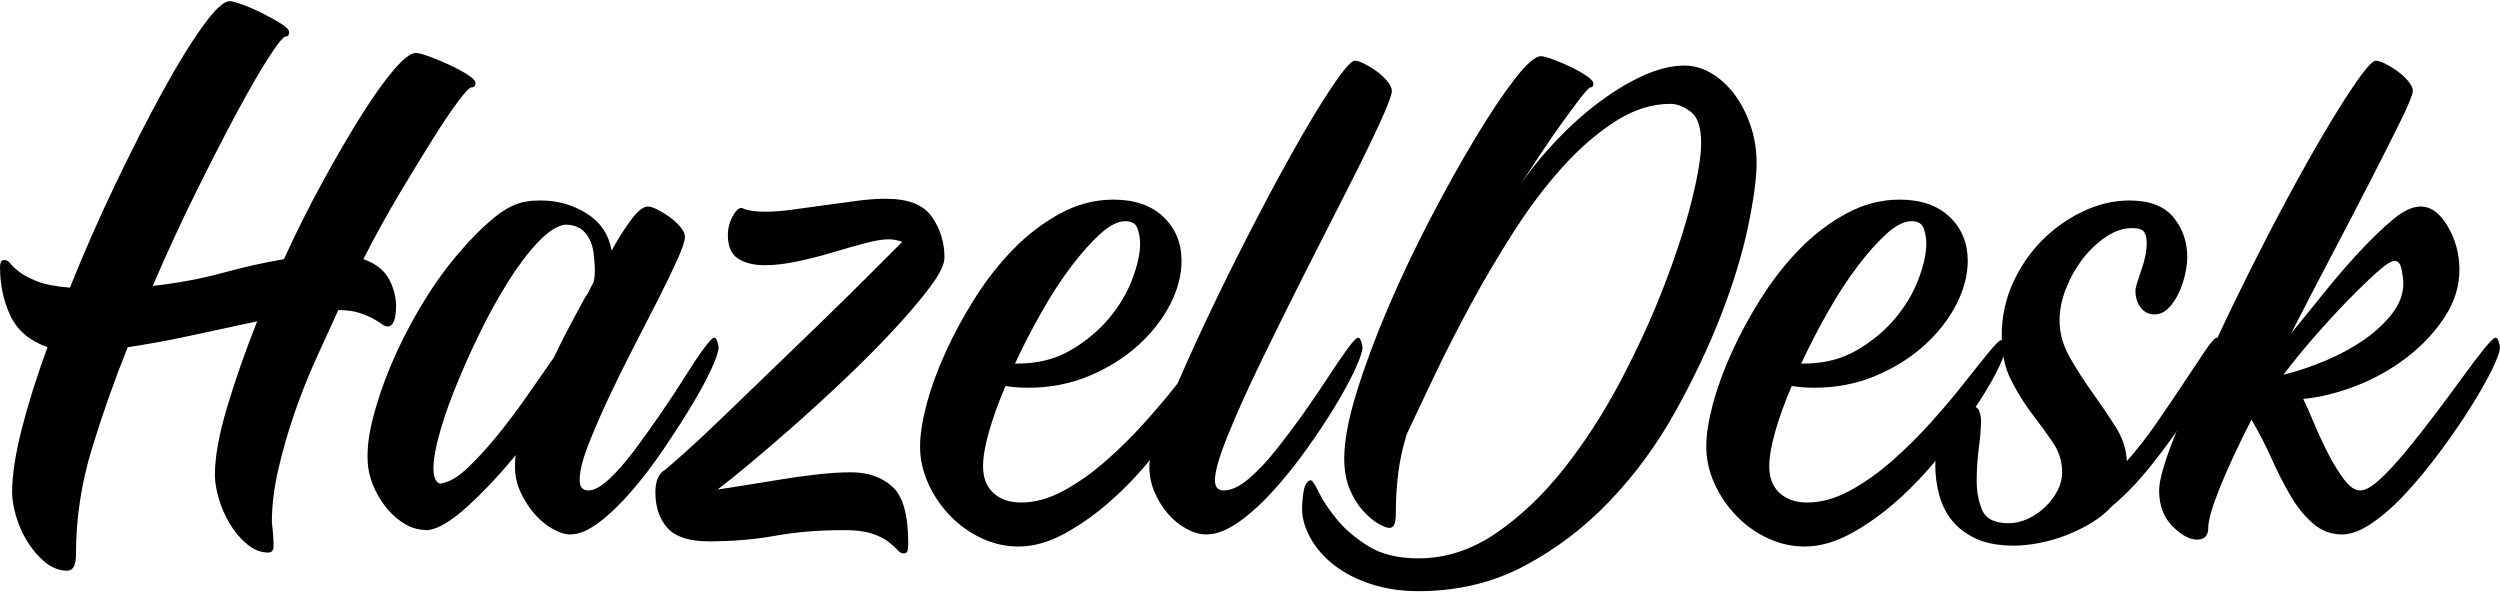 <?xml version="1.0" encoding="UTF-8"?>
<svg width="1098px" height="260px" viewBox="0 0 1098 260" version="1.1" xmlns="http://www.w3.org/2000/svg" xmlns:xlink="http://www.w3.org/1999/xlink">
    <title>HazelDesk</title>
    <g id="Page-1" stroke="none" stroke-width="1" fill="none" fill-rule="evenodd">
        <g id="Artboard" transform="translate(-329, -370)" fill="#000000" fill-rule="nonzero">
            <g id="HazelDesk" transform="translate(329.014, 370.504)">
                <path d="M1.895,113.7 C2.906,113.7 3.79,114.205 4.548,115.216 C5.306,116.227 6.569,117.427 8.338,118.817 C10.107,120.206 12.697,121.596 16.108,122.986 C19.518,124.375 24.382,125.323 30.699,125.828 C36.763,110.668 43.395,95.571 50.596,80.537 C57.797,65.504 64.683,51.986 71.252,39.984 C77.821,27.983 83.759,18.318 89.065,10.991 C94.371,3.664 98.287,0 100.814,0 C101.825,0 103.72,0.505 106.499,1.516 C109.278,2.527 112.184,3.79 115.216,5.306 C118.248,6.822 120.964,8.338 123.365,9.854 C125.765,11.37 126.965,12.633 126.965,13.644 C126.965,14.907 126.46,15.539 125.449,15.539 C124.438,15.539 121.975,18.571 118.058,24.635 C114.142,30.699 109.468,38.784 104.035,48.891 C98.603,58.998 92.602,70.683 86.033,83.948 C79.464,97.213 73.147,110.921 67.083,125.07 C78.2,123.807 88.37,121.912 97.593,119.385 C106.815,116.858 115.848,114.837 124.691,113.321 C129.997,101.698 135.619,90.455 141.556,79.59 C147.494,68.725 153.116,59.061 158.422,50.596 C163.728,42.132 168.529,35.373 172.824,30.32 C177.119,25.267 180.404,22.74 182.678,22.74 C183.689,22.74 185.584,23.245 188.363,24.256 C191.142,25.267 194.048,26.467 197.08,27.857 C200.112,29.246 202.828,30.699 205.228,32.215 C207.629,33.731 208.829,34.994 208.829,36.005 C208.829,37.268 208.197,37.9 206.934,37.9 C206.176,37.9 204.281,39.921 201.249,43.964 C198.217,48.007 194.553,53.439 190.258,60.261 C185.963,67.083 181.099,75.042 175.667,84.138 C170.234,93.234 164.865,102.962 159.559,113.321 C164.612,115.09 168.213,117.743 170.361,121.28 C172.508,124.817 173.708,128.86 173.961,133.408 C173.961,139.725 172.698,142.883 170.171,142.883 C169.413,142.883 168.529,142.504 167.518,141.746 C166.507,140.988 165.181,140.167 163.538,139.282 C161.896,138.398 159.875,137.577 157.475,136.819 C155.074,136.061 152.105,135.682 148.568,135.682 C145.536,142.251 142.251,149.452 138.714,157.285 C135.177,165.118 132.018,173.077 129.239,181.162 C126.46,189.247 124.123,197.396 122.228,205.607 C120.332,213.819 119.385,221.589 119.385,228.916 C119.638,230.937 119.827,232.832 119.954,234.601 C120.08,236.37 120.143,237.886 120.143,239.149 C120.143,241.17 119.385,242.181 117.869,242.181 C114.584,242.181 111.489,240.981 108.584,238.581 C105.678,236.18 103.151,233.211 101.004,229.674 C98.856,226.137 97.213,222.41 96.076,218.494 C94.939,214.577 94.371,211.103 94.371,208.071 C94.371,200.238 96.14,190.384 99.677,178.509 C103.214,166.634 107.636,154 112.942,140.609 C103.593,142.63 93.929,144.715 83.948,146.863 C73.968,149.01 64.683,150.716 56.092,151.979 C50.281,166.381 45.038,181.225 40.364,196.512 C35.689,211.798 33.352,227.274 33.352,242.939 C33.352,247.74 32.089,250.14 29.562,250.14 C26.025,250.14 22.74,248.877 19.708,246.35 C16.676,243.823 14.086,240.791 11.938,237.254 C9.791,233.717 8.149,229.99 7.011,226.073 C5.875,222.157 5.306,218.683 5.306,215.651 C5.306,208.324 6.696,199.165 9.475,188.173 C12.254,177.183 16.044,165.118 20.845,151.979 C13.012,149.2 7.58,144.589 4.548,138.145 C1.516,131.702 0,124.565 0,116.732 C0,114.711 0.632,113.7 1.895,113.7 Z" id="Path"></path>
                <path d="M161.728,205.039 C160.97,199.228 161.538,192.406 163.434,184.573 C165.328,176.74 168.045,168.592 171.582,160.127 C175.119,151.663 179.351,143.262 184.279,134.924 C189.206,126.586 194.448,119.069 200.007,112.374 C205.566,105.678 211.061,100.056 216.494,95.508 C221.926,90.96 227.042,88.433 231.843,87.928 C233.106,87.675 235.001,87.549 237.528,87.549 C244.855,87.549 251.551,89.444 257.615,93.234 C263.679,97.024 267.343,102.456 268.606,109.531 C271.385,104.478 274.228,99.993 277.134,96.076 C280.039,92.16 282.503,90.202 284.524,90.202 C285.535,90.202 286.924,90.644 288.693,91.528 C290.462,92.413 292.23,93.487 293.999,94.75 C295.768,96.013 297.347,97.466 298.736,99.109 C300.126,100.751 300.821,102.204 300.821,103.467 C300.821,105.236 299.684,108.647 297.41,113.7 C295.136,118.753 292.293,124.628 288.882,131.323 C285.471,138.019 281.808,145.157 277.892,152.737 C273.975,160.317 270.312,167.771 266.901,175.098 C263.49,182.425 260.584,189.184 258.183,195.375 C255.783,201.565 254.583,206.555 254.583,210.345 C254.583,213.377 255.846,214.893 258.373,214.893 C260.9,214.893 263.932,213.251 267.469,209.966 C271.006,206.681 274.67,202.512 278.46,197.459 C282.25,192.406 286.103,187.036 290.019,181.351 C293.936,175.667 297.473,170.297 300.632,165.244 C303.79,160.191 306.569,156.022 308.969,152.737 C311.37,149.452 312.949,147.81 313.707,147.81 C314.212,147.81 314.654,148.379 315.034,149.516 C315.413,150.653 315.602,151.474 315.602,151.979 C315.602,153.748 314.528,156.969 312.38,161.643 C310.233,166.318 307.327,171.687 303.663,177.751 C300,183.815 295.894,190.195 291.346,196.891 C286.798,203.586 282.124,209.713 277.323,215.272 C272.522,220.831 267.785,225.379 263.111,228.916 C258.436,232.453 254.204,234.222 250.414,234.222 C248.14,234.222 245.55,233.401 242.644,231.758 C239.739,230.116 237.086,227.905 234.685,225.126 C232.285,222.347 230.264,219.188 228.621,215.651 C226.979,212.114 226.158,208.324 226.158,204.281 C226.158,202.26 226.284,200.617 226.537,199.354 C219.462,207.945 212.388,215.462 205.313,221.905 C198.238,228.347 192.427,231.822 187.879,232.327 C184.342,232.327 181.12,231.506 178.214,229.863 C175.309,228.221 172.719,226.073 170.445,223.421 C168.171,220.768 166.276,217.862 164.76,214.703 C163.244,211.545 162.233,208.324 161.728,205.039 Z M248.14,98.161 C244.603,98.666 240.623,101.256 236.202,105.93 C231.78,110.605 227.358,116.479 222.936,123.554 C218.515,130.629 214.283,138.335 210.24,146.673 C206.197,155.011 202.597,163.16 199.439,171.119 C196.28,179.077 193.88,186.342 192.238,192.911 C190.595,199.48 190.027,204.407 190.532,207.692 C191.037,210.471 192.048,211.861 193.564,211.861 C197.101,211.356 200.954,209.145 205.124,205.228 C209.292,201.312 213.651,196.575 218.199,191.016 C222.747,185.457 227.169,179.583 231.464,173.393 C235.759,167.202 239.676,161.58 243.213,156.527 C245.992,150.716 248.645,145.473 251.172,140.798 C253.699,136.124 255.72,132.397 257.236,129.618 C257.741,129.113 258.247,128.292 258.752,127.154 C259.257,126.017 259.889,124.817 260.647,123.554 C261.152,121.533 261.342,119.259 261.216,116.732 C261.089,114.205 260.9,112.058 260.647,110.289 C260.142,106.752 258.878,103.846 256.857,101.572 C254.836,99.298 251.93,98.161 248.14,98.161 Z" id="Shape"></path>
                <path d="M291.62,206.176 C292.631,205.418 295.347,203.081 299.769,199.165 C304.19,195.248 309.559,190.258 315.876,184.194 C322.193,178.13 329.141,171.434 336.721,164.107 C344.301,156.78 351.818,149.516 359.272,142.315 C366.725,135.113 373.673,128.292 380.116,121.849 C386.56,115.406 391.929,110.036 396.224,105.741 C394.455,104.983 392.434,104.604 390.16,104.604 C387.633,104.604 384.222,105.172 379.927,106.309 C375.632,107.447 370.957,108.773 365.904,110.289 C360.851,111.805 355.671,113.132 350.365,114.269 C345.059,115.406 340.258,115.974 335.963,115.974 C331.162,115.974 327.246,115.026 324.214,113.132 C321.182,111.237 319.666,107.762 319.666,102.709 C319.666,99.677 320.424,96.835 321.94,94.181 C323.456,91.528 324.846,90.455 326.109,90.96 C328.383,91.971 331.668,92.476 335.963,92.476 C339.753,92.476 343.859,92.16 348.281,91.528 C352.702,90.897 357.313,90.265 362.114,89.633 C366.915,89.002 371.589,88.37 376.137,87.739 C380.685,87.107 384.98,86.791 389.023,86.791 C398.877,86.791 405.636,89.444 409.3,94.75 C412.963,100.056 414.795,105.994 414.795,112.563 C414.795,115.595 412.711,119.89 408.541,125.449 C404.373,131.008 399.13,137.198 392.813,144.02 C386.496,150.842 379.422,157.98 371.589,165.434 C363.756,172.887 356.113,179.899 348.659,186.468 C341.206,193.037 334.51,198.786 328.572,203.713 C322.635,208.639 318.15,212.24 315.118,214.514 C318.403,214.009 322.445,213.377 327.246,212.619 C332.047,211.861 337.1,211.04 342.406,210.155 C347.712,209.271 353.144,208.513 358.703,207.881 C364.262,207.25 369.315,206.934 373.863,206.934 C381.19,206.934 387.191,209.018 391.865,213.188 C396.54,217.357 398.877,225.631 398.877,238.012 C398.877,238.77 398.814,239.718 398.688,240.855 C398.561,241.992 397.993,242.56 396.982,242.56 C395.971,242.56 395.024,242.055 394.139,241.044 C393.255,240.033 391.929,238.833 390.16,237.444 C388.391,236.054 385.991,234.854 382.959,233.843 C379.927,232.832 375.884,232.327 370.831,232.327 C359.714,232.327 349.607,233.148 340.511,234.791 C331.415,236.433 321.687,237.254 311.328,237.254 C302.737,237.254 296.673,235.296 293.136,231.38 C289.599,227.463 287.83,222.22 287.83,215.651 C287.83,213.124 288.209,211.04 288.967,209.398 C289.725,207.755 290.609,206.681 291.62,206.176 Z" id="Path"></path>
                <path d="M404.078,195.564 C404.078,190.511 405.026,184.383 406.921,177.183 C408.815,169.982 411.595,162.338 415.259,154.253 C418.922,146.168 423.281,138.145 428.334,130.186 C433.387,122.228 439.009,115.09 445.2,108.773 C451.39,102.456 458.212,97.277 465.666,93.234 C473.119,89.191 480.889,87.17 488.974,87.17 C498.323,87.17 505.65,89.697 510.956,94.75 C516.262,99.803 518.915,106.246 518.915,114.079 C518.915,120.396 517.21,126.839 513.798,133.408 C510.387,139.977 505.65,145.978 499.586,151.411 C493.522,156.843 486.384,161.264 478.173,164.675 C469.961,168.087 461.054,169.792 451.453,169.792 C449.684,169.792 448.042,169.729 446.526,169.602 C445.01,169.476 443.368,169.287 441.599,169.034 C438.567,176.109 436.167,182.741 434.398,188.931 C432.629,195.122 431.745,200.238 431.745,204.281 C431.745,209.334 433.261,213.251 436.293,216.03 C439.325,218.809 443.368,220.199 448.421,220.199 C454.485,220.199 460.675,218.494 466.992,215.083 C473.309,211.672 479.499,207.313 485.563,202.007 C491.627,196.701 497.375,191.016 502.808,184.952 C508.24,178.888 513.04,173.203 517.21,167.897 C521.379,162.591 524.916,158.169 527.822,154.632 C530.727,151.095 532.559,149.2 533.317,148.947 C533.822,148.694 534.264,149.2 534.644,150.463 C535.023,151.726 535.212,152.611 535.212,153.116 C535.212,154.885 533.949,158.232 531.422,163.16 C528.895,168.087 525.484,173.708 521.189,180.025 C516.894,186.342 511.904,193.037 506.219,200.112 C500.534,207.187 494.406,213.63 487.837,219.441 C481.268,225.252 474.509,230.053 467.56,233.843 C460.612,237.633 453.853,239.528 447.284,239.528 C441.725,239.528 436.356,238.328 431.176,235.928 C425.997,233.527 421.386,230.243 417.343,226.073 C413.3,221.905 410.079,217.167 407.678,211.861 C405.278,206.555 404.078,201.123 404.078,195.564 Z M494.28,96.645 C490.995,96.645 487.332,98.477 483.289,102.141 C479.246,105.804 475.014,110.542 470.592,116.353 C466.171,122.164 461.812,128.86 457.517,136.44 C453.222,144.02 449.305,151.6 445.768,159.18 L446.905,159.18 C455.748,159.18 463.518,157.222 470.214,153.305 C476.909,149.389 482.531,144.715 487.079,139.282 C491.627,133.85 495.038,128.102 497.312,122.038 C499.586,115.974 500.723,110.794 500.723,106.499 C500.723,104.225 500.344,102.014 499.586,99.867 C498.828,97.719 497.059,96.645 494.28,96.645 Z" id="Shape"></path>
                <path d="M611.286,39.416 C611.286,41.185 609.391,46.175 605.601,54.386 C601.811,62.598 597.01,72.389 591.199,83.759 C585.388,95.129 579.134,107.447 572.438,120.712 C565.743,133.976 559.489,146.61 553.678,158.612 C547.867,170.613 543.066,181.288 539.276,190.637 C535.486,199.986 533.591,206.555 533.591,210.345 C533.591,213.377 534.854,214.893 537.381,214.893 C540.666,214.893 544.266,213.251 548.183,209.966 C552.099,206.681 556.078,202.512 560.121,197.459 C564.164,192.406 568.206,187.036 572.249,181.351 C576.292,175.667 579.955,170.297 583.24,165.244 C586.525,160.191 589.367,156.022 591.768,152.737 C594.168,149.452 595.747,147.81 596.505,147.81 C597.01,147.81 597.452,148.379 597.832,149.516 C598.211,150.653 598.4,151.474 598.4,151.979 C598.4,153.748 597.326,156.969 595.178,161.643 C593.031,166.318 590.125,171.687 586.462,177.751 C582.798,183.815 578.566,190.195 573.765,196.891 C568.964,203.586 564.037,209.713 558.984,215.272 C553.931,220.831 548.877,225.379 543.824,228.916 C538.771,232.453 534.096,234.222 529.801,234.222 C527.022,234.222 524.116,233.401 521.084,231.758 C518.052,230.116 515.336,227.905 512.936,225.126 C510.535,222.347 508.577,219.188 507.061,215.651 C505.545,212.114 504.787,208.324 504.787,204.281 C504.787,200.491 506.808,193.48 510.851,183.246 C514.894,173.013 519.947,161.328 526.011,148.189 C532.075,135.05 538.771,121.28 546.098,106.878 C553.425,92.476 560.437,79.274 567.133,67.272 C573.828,55.271 579.766,45.417 584.946,37.711 C590.125,30.004 593.473,26.151 594.989,26.151 C596,26.151 597.389,26.593 599.158,27.477 C600.927,28.362 602.695,29.436 604.464,30.699 C606.233,31.962 607.812,33.415 609.202,35.057 C610.591,36.7 611.286,38.153 611.286,39.416 Z" id="Path"></path>
                <path d="M575.629,210.428 C576.315,210.428 577.515,212.2 579.231,215.744 C580.946,219.289 583.575,223.233 587.12,227.578 C590.664,231.923 595.294,235.867 601.011,239.411 C606.728,242.956 614.045,244.728 622.963,244.728 C634.854,244.728 646.173,241.069 656.92,233.752 C667.667,226.435 677.614,217.002 686.761,205.454 C695.908,193.907 704.197,181.101 711.629,167.038 C719.06,152.976 725.406,139.141 730.665,125.535 C735.924,111.93 739.983,99.468 742.841,88.148 C745.7,76.829 747.129,68.197 747.129,62.252 C747.129,55.392 745.586,50.819 742.499,48.532 C739.412,46.245 736.496,45.102 733.752,45.102 C725.52,45.102 717.402,47.675 709.399,52.819 C701.396,57.965 693.678,64.653 686.246,72.885 C678.815,81.117 671.726,90.492 664.981,101.011 C658.235,111.53 651.947,122.163 646.115,132.91 C640.284,143.657 634.968,154.062 630.166,164.123 C625.364,174.184 621.248,182.874 617.818,190.191 C615.989,196.136 614.731,201.967 614.045,207.684 C613.359,213.401 613.016,219.346 613.016,225.52 C613.016,229.407 612.101,231.351 610.272,231.351 C609.129,231.351 607.471,230.722 605.298,229.464 C603.126,228.207 600.897,226.32 598.61,223.805 C596.323,221.29 594.38,218.145 592.779,214.373 C591.178,210.6 590.378,206.083 590.378,200.824 C590.378,193.278 592.15,183.731 595.694,172.184 C599.239,160.636 603.812,148.288 609.414,135.139 C615.017,121.991 621.248,108.843 628.108,95.695 C634.968,82.546 641.599,70.656 648.002,60.023 C654.405,49.389 660.178,40.757 665.323,34.126 C670.468,27.495 674.299,24.179 676.814,24.179 C677.729,24.179 679.444,24.636 681.959,25.551 C684.474,26.466 687.047,27.552 689.677,28.809 C692.306,30.067 694.65,31.382 696.708,32.754 C698.766,34.126 699.795,35.269 699.795,36.184 C699.795,37.327 699.338,37.899 698.423,37.899 C697.966,37.899 696.537,39.443 694.135,42.529 C691.735,45.617 688.933,49.389 685.732,53.849 C682.531,58.307 679.272,63.052 675.957,68.083 C672.641,73.114 669.725,77.573 667.21,81.46 C671.783,74.6 677.1,67.969 683.159,61.566 C689.219,55.163 695.508,49.504 702.024,44.587 C708.542,39.671 715.058,35.727 721.576,32.754 C728.092,29.781 734.209,28.295 739.926,28.295 C743.813,28.295 747.644,29.381 751.417,31.553 C755.189,33.726 758.562,36.756 761.535,40.643 C764.508,44.53 766.909,49.104 768.738,54.363 C770.567,59.622 771.482,65.225 771.482,71.17 C771.482,77.801 770.224,87.12 767.709,99.124 C765.194,111.129 761.249,124.049 755.875,137.883 C750.502,151.718 743.813,165.838 735.81,180.244 C727.807,194.65 718.26,207.684 707.169,219.346 C696.079,231.008 683.56,240.555 669.611,247.987 C655.662,255.418 640.113,259.134 622.963,259.134 C615.417,259.134 608.5,258.105 602.212,256.047 C595.923,253.989 590.549,251.245 586.091,247.815 C581.631,244.385 578.144,240.44 575.629,235.982 C573.114,231.523 571.856,227.121 571.856,222.776 C571.856,221.861 571.913,220.718 572.028,219.346 C572.142,217.974 572.313,216.602 572.542,215.23 C572.771,213.858 573.171,212.715 573.742,211.8 C574.314,210.885 574.943,210.428 575.629,210.428 Z" id="Path"></path>
                <path d="M749.38,195.564 C749.38,190.511 750.327,184.383 752.222,177.183 C754.117,169.982 756.897,162.338 760.56,154.253 C764.224,146.168 768.583,138.145 773.636,130.186 C778.689,122.228 784.311,115.09 790.501,108.773 C796.692,102.456 803.514,97.277 810.967,93.234 C818.421,89.191 826.191,87.17 834.276,87.17 C843.625,87.17 850.952,89.697 856.258,94.75 C861.564,99.803 864.217,106.246 864.217,114.079 C864.217,120.396 862.511,126.839 859.1,133.408 C855.689,139.977 850.952,145.978 844.888,151.411 C838.824,156.843 831.686,161.264 823.474,164.675 C815.263,168.087 806.356,169.792 796.755,169.792 C794.986,169.792 793.344,169.729 791.828,169.602 C790.312,169.476 788.67,169.287 786.901,169.034 C783.869,176.109 781.469,182.741 779.7,188.931 C777.931,195.122 777.047,200.238 777.047,204.281 C777.047,209.334 778.563,213.251 781.595,216.03 C784.627,218.809 788.67,220.199 793.723,220.199 C799.787,220.199 805.977,218.494 812.294,215.083 C818.611,211.672 824.801,207.313 830.865,202.007 C836.929,196.701 842.677,191.016 848.109,184.952 C853.542,178.888 858.342,173.203 862.511,167.897 C866.68,162.591 870.218,158.169 873.123,154.632 C876.029,151.095 877.861,149.2 878.619,148.947 C879.124,148.694 879.566,149.2 879.945,150.463 C880.324,151.726 880.514,152.611 880.514,153.116 C880.514,154.885 879.251,158.232 876.724,163.16 C874.197,168.087 870.786,173.708 866.491,180.025 C862.196,186.342 857.205,193.037 851.52,200.112 C845.835,207.187 839.708,213.63 833.139,219.441 C826.57,225.252 819.811,230.053 812.862,233.843 C805.914,237.633 799.155,239.528 792.586,239.528 C787.027,239.528 781.658,238.328 776.478,235.928 C771.299,233.527 766.688,230.243 762.645,226.073 C758.602,221.905 755.381,217.167 752.98,211.861 C750.58,206.555 749.38,201.123 749.38,195.564 Z M839.582,96.645 C836.297,96.645 832.634,98.477 828.591,102.141 C824.548,105.804 820.316,110.542 815.894,116.353 C811.473,122.164 807.114,128.86 802.819,136.44 C798.524,144.02 794.607,151.6 791.07,159.18 L792.207,159.18 C801.05,159.18 808.82,157.222 815.515,153.305 C822.211,149.389 827.833,144.715 832.381,139.282 C836.929,133.85 840.34,128.102 842.614,122.038 C844.888,115.974 846.025,110.794 846.025,106.499 C846.025,104.225 845.646,102.014 844.888,99.867 C844.13,97.719 842.361,96.645 839.582,96.645 Z" id="Shape"></path>
                <path d="M849.962,203.902 C849.962,201.881 850.278,199.354 850.909,196.322 C851.541,193.29 852.489,190.384 853.752,187.605 C855.015,184.826 856.531,182.488 858.3,180.594 C860.069,178.698 862.216,177.751 864.743,177.751 C867.27,177.751 868.786,178.509 869.291,180.025 C869.796,181.541 870.049,182.931 870.049,184.194 C870.049,187.479 869.733,191.458 869.101,196.132 C868.47,200.807 868.154,205.671 868.154,210.724 C868.154,215.525 868.975,219.82 870.617,223.61 C872.26,227.4 876.113,229.295 882.177,229.295 C884.956,229.295 887.736,228.663 890.515,227.4 C893.294,226.137 895.821,224.431 898.095,222.284 C900.369,220.136 902.201,217.736 903.59,215.083 C904.98,212.429 905.675,209.713 905.675,206.934 C905.675,202.133 904.285,197.712 901.506,193.669 C898.727,189.626 895.695,185.457 892.41,181.162 C889.125,176.867 886.093,172.003 883.314,166.571 C880.535,161.138 879.145,154.632 879.145,147.052 C879.145,138.714 880.787,130.945 884.072,123.743 C887.357,116.543 891.652,110.289 896.958,104.983 C902.264,99.677 908.265,95.445 914.96,92.287 C921.656,89.128 928.415,87.549 935.237,87.549 C944.08,87.549 950.523,90.013 954.566,94.939 C958.609,99.867 960.63,105.741 960.63,112.563 C960.63,114.584 960.314,117.048 959.682,119.954 C959.051,122.859 958.103,125.638 956.84,128.292 C955.577,130.945 954.061,133.155 952.292,134.924 C950.523,136.693 948.502,137.577 946.228,137.577 C943.701,137.577 941.68,136.566 940.164,134.545 C938.648,132.524 937.89,130.123 937.89,127.344 L937.89,126.586 C938.143,125.07 939.027,122.164 940.543,117.869 C942.059,113.574 942.817,109.657 942.817,106.12 C942.817,104.099 942.438,102.519 941.68,101.382 C940.922,100.246 939.153,99.677 936.374,99.677 C932.584,99.677 928.794,100.94 925.004,103.467 C921.214,105.994 917.803,109.215 914.771,113.132 C911.739,117.048 909.275,121.406 907.38,126.207 C905.485,131.008 904.538,135.682 904.538,140.23 C904.538,145.789 906.054,151.221 909.086,156.527 C912.118,161.833 915.403,166.95 918.94,171.876 C922.477,176.804 925.825,181.731 928.983,186.657 C932.142,191.584 933.847,196.701 934.1,202.007 C938.395,197.206 942.691,191.711 946.986,185.52 C951.281,179.33 955.261,173.456 958.924,167.897 C962.588,162.338 965.746,157.601 968.399,153.685 C971.052,149.768 972.758,147.81 973.516,147.81 C974.021,147.81 974.463,148.379 974.842,149.516 C975.221,150.653 975.411,151.474 975.411,151.979 C975.411,153.748 974.084,157.475 971.431,163.16 C968.778,168.845 965.178,175.161 960.63,182.109 C956.082,189.058 950.902,196.196 945.091,203.523 C939.28,210.85 933.342,217.041 927.278,222.094 C925.004,224.621 922.098,226.958 918.561,229.106 C915.024,231.253 911.297,233.085 907.38,234.601 C903.464,236.117 899.485,237.254 895.442,238.012 C891.399,238.77 887.736,239.149 884.451,239.149 C877.882,239.149 872.386,238.138 867.964,236.117 C863.543,234.096 860.005,231.443 857.352,228.158 C854.699,224.873 852.804,221.083 851.667,216.788 C850.53,212.493 849.962,208.197 849.962,203.902 Z" id="Path"></path>
                <path d="M948.27,214.893 C948.27,210.598 950.418,202.954 954.713,191.964 C959.008,180.972 964.377,168.465 970.82,154.442 C977.263,140.419 984.338,125.828 992.044,110.668 C999.751,95.508 1007.141,81.674 1014.216,69.168 C1021.291,56.66 1027.544,46.364 1032.976,38.279 C1038.409,30.194 1041.883,26.151 1043.399,26.151 C1044.41,26.151 1045.799,26.593 1047.568,27.477 C1049.337,28.362 1051.105,29.436 1052.874,30.699 C1054.643,31.962 1056.222,33.415 1057.611,35.057 C1059.001,36.7 1059.696,38.153 1059.696,39.416 C1059.696,40.932 1057.99,45.164 1054.579,52.112 C1051.168,59.061 1046.873,67.588 1041.693,77.695 C1036.514,87.802 1030.766,98.856 1024.449,110.858 C1018.132,122.859 1012.068,134.545 1006.257,145.915 C1010.805,140.356 1015.669,134.356 1020.848,127.912 C1026.028,121.469 1031.208,115.469 1036.387,109.91 C1041.567,104.351 1046.431,99.677 1050.979,95.887 C1055.527,92.097 1059.57,90.202 1063.107,90.202 C1067.655,90.202 1071.634,93.108 1075.045,98.919 C1078.456,104.73 1080.162,111.047 1080.162,117.869 C1080.162,125.196 1078.014,132.145 1073.719,138.714 C1069.424,145.283 1063.928,151.158 1057.232,156.338 C1050.537,161.517 1043.146,165.686 1035.061,168.845 C1026.976,172.003 1019.143,173.961 1011.563,174.719 C1012.826,177.246 1014.405,180.783 1016.3,185.331 C1018.195,189.879 1020.28,194.364 1022.554,198.786 C1024.828,203.207 1027.165,206.997 1029.565,210.155 C1031.966,213.314 1034.303,214.893 1036.577,214.893 C1038.851,214.893 1041.757,213.251 1045.294,209.966 C1048.831,206.681 1052.684,202.512 1056.853,197.459 C1061.022,192.406 1065.255,187.036 1069.55,181.351 C1073.845,175.667 1077.825,170.297 1081.488,165.244 C1085.152,160.191 1088.31,156.022 1090.963,152.737 C1093.616,149.452 1095.322,147.81 1096.08,147.81 C1096.585,147.81 1097.027,148.379 1097.406,149.516 C1097.785,150.653 1097.975,151.474 1097.975,151.979 C1097.975,153.748 1096.838,156.969 1094.564,161.643 C1092.29,166.318 1089.258,171.687 1085.468,177.751 C1081.678,183.815 1077.319,190.195 1072.392,196.891 C1067.465,203.586 1062.475,209.713 1057.422,215.272 C1052.369,220.831 1047.315,225.379 1042.262,228.916 C1037.209,232.453 1032.661,234.222 1028.618,234.222 C1023.817,234.222 1019.585,232.643 1015.921,229.484 C1012.258,226.326 1008.973,222.284 1006.067,217.357 C1003.162,212.429 1000.382,206.997 997.729,201.06 C995.076,195.122 992.108,189.374 988.823,183.815 C983.012,195.185 978.4,205.102 974.989,213.566 C971.578,222.031 969.873,227.905 969.873,231.19 C969.873,234.727 968.231,236.496 964.946,236.496 C961.661,236.496 958.061,234.538 954.144,230.621 C950.228,226.705 948.27,221.462 948.27,214.893 Z M1055.527,123.933 C1055.527,122.417 1055.274,120.396 1054.769,117.869 C1054.264,115.342 1053.253,114.079 1051.737,114.079 C1050.221,114.079 1047.568,115.784 1043.778,119.195 C1039.988,122.606 1035.693,126.775 1030.892,131.702 C1026.091,136.63 1021.164,141.999 1016.111,147.81 C1011.058,153.621 1006.636,159.054 1002.846,164.107 C1008.91,162.591 1015.1,160.506 1021.417,157.853 C1027.734,155.201 1033.419,152.105 1038.472,148.568 C1043.525,145.031 1047.631,141.178 1050.789,137.008 C1053.948,132.839 1055.527,128.481 1055.527,123.933 Z" id="Shape"></path>
            </g>
        </g>
    </g>
</svg>
